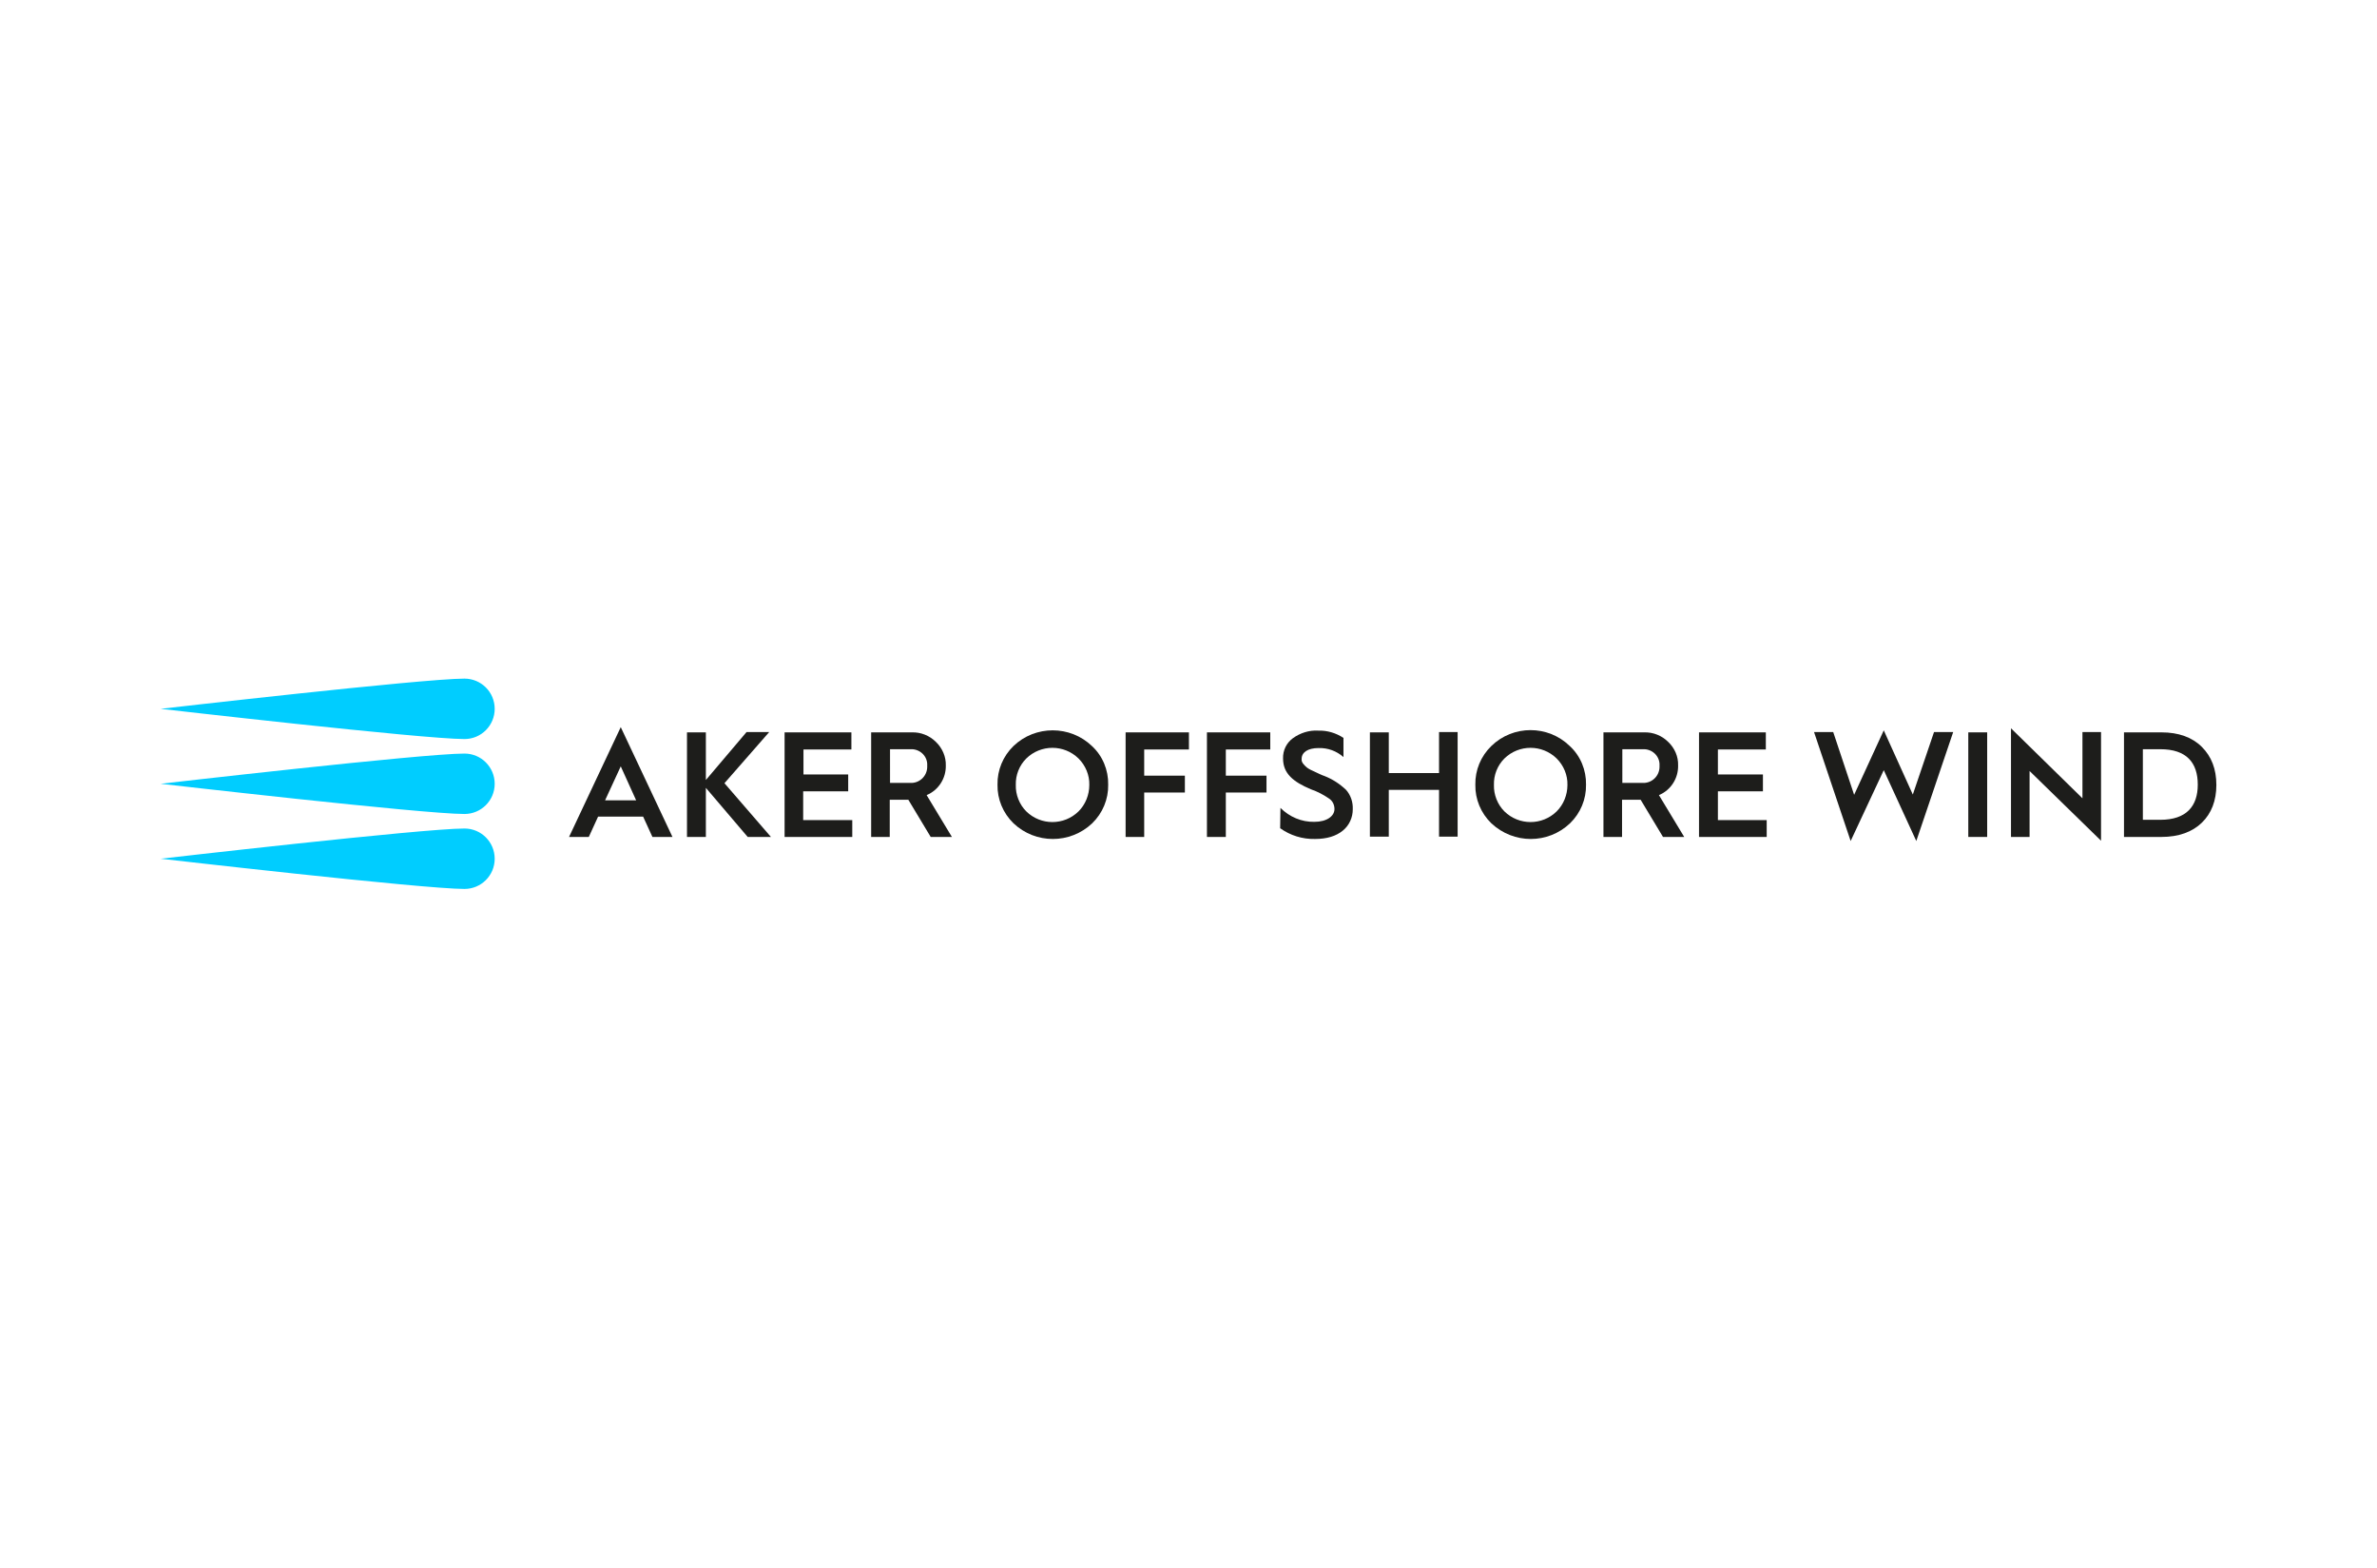 <?xml version="1.0" encoding="utf-8"?>
<!-- Generator: Adobe Illustrator 26.0.3, SVG Export Plug-In . SVG Version: 6.00 Build 0)  -->
<svg version="1.0" id="katman_1" xmlns="http://www.w3.org/2000/svg" xmlns:xlink="http://www.w3.org/1999/xlink" x="0px" y="0px"
	 viewBox="0 0 818.3 539.6" style="enable-background:new 0 0 818.3 539.6;" xml:space="preserve">
<style type="text/css">
	.st0{fill:#00CDFF;}
	.st1{fill:#1D1D1B;}
</style>
<path class="st0" d="M55.3,244c0,0,90.2-10.4,104.6-10.4c5.7,0,10.4,4.6,10.4,10.4c0,0,0,0,0,0l0,0c0,5.7-4.6,10.4-10.4,10.4
	c0,0,0,0,0,0C145.4,254.4,55.3,244,55.3,244L55.3,244z M55.3,269.8c0,0,90.2,10.4,104.6,10.4c5.7,0,10.4-4.6,10.4-10.4c0,0,0,0,0,0
	l0,0c0-5.7-4.6-10.4-10.4-10.4l0,0C145.4,259.4,55.3,269.8,55.3,269.8L55.3,269.8z M55.3,295.6c0,0,90.2,10.4,104.6,10.4
	c5.7,0,10.4-4.6,10.4-10.4c0,0,0,0,0,0l0,0c0-5.7-4.6-10.4-10.4-10.4c0,0,0,0,0,0C145.4,285.2,55.3,295.6,55.3,295.6z"/>
<g>
	<path class="st1" d="M195.9,288.1l17.8-37.8l17.8,37.8h-6.9l-3.2-7h-15.5l-3.2,7H195.9z M208.3,275.5H219l-5.3-11.7L208.3,275.5z"
		/>
	<path class="st1" d="M236.5,288.1v-36h6.5v16.4L257,252h7.8l-15.4,17.6l16,18.5h-8L243,271.2v16.9H236.5z"/>
	<path class="st1" d="M270.1,288.1v-36h23v5.9h-16.5v8.6H292v5.8h-15.5v9.9h16.9v5.8L270.1,288.1z"/>
	<path class="st1" d="M299.9,288.1v-36h14c3.1-0.1,6.1,1.1,8.3,3.3c2.2,2.1,3.5,5.1,3.4,8.1c0.1,4.4-2.5,8.5-6.6,10.2l8.7,14.4h-7.3
		l-7.7-12.8h-6.4v12.8H299.9z M306.4,269.5h6.9c3.1,0.2,5.8-2.2,5.9-5.4c0-0.2,0-0.4,0-0.5c0.2-3-2.1-5.5-5.1-5.7
		c-0.1,0-0.2,0-0.3,0h-7.4V269.5z"/>
	<path class="st1" d="M348.9,283.4c-3.6-3.5-5.6-8.3-5.5-13.3c-0.1-5,1.9-9.8,5.5-13.3c7.5-7.2,19.5-7.2,27,0
		c3.7,3.4,5.7,8.3,5.6,13.3c0.1,5-1.9,9.8-5.5,13.3C368.4,290.6,356.5,290.6,348.9,283.4L348.9,283.4z M353.3,279.3
		c5,4.9,13,4.9,18,0c2.4-2.4,3.7-5.7,3.7-9.1c0.1-3.4-1.3-6.7-3.7-9.1c-5-4.9-13-4.9-18,0c-2.4,2.4-3.7,5.7-3.6,9.1
		C349.6,273.5,350.9,276.9,353.3,279.3z"/>
	<path class="st1" d="M387.5,288.1v-36h21.8v5.9h-15.4v9h14v5.8h-14v15.3H387.5z"/>
	<path class="st1" d="M415.5,288.1v-36h21.8v5.9h-15.3v9h14v5.8h-14v15.3H415.5z"/>
	<path class="st1" d="M440.8,278.1c3.1,3.1,7.3,4.9,11.7,4.8c4.3,0,6.9-2,6.9-4.4c0-1.4-0.6-2.7-1.7-3.5c-2-1.4-4.1-2.5-6.4-3.3
		c-6.2-2.6-9.6-5.5-9.6-10.6c-0.1-2.8,1.2-5.4,3.4-7c2.5-1.8,5.6-2.8,8.7-2.6c3.1-0.1,6.1,0.8,8.7,2.5v6.6c-2.4-2.1-5.4-3.2-8.6-3.1
		c-3.7,0-5.8,1.5-5.8,3.7c-0.2,1.2,0.9,2.2,1.8,3c0.8,0.6,1.7,1,2.6,1.4l1.7,0.8c0.8,0.4,1.4,0.6,1.7,0.7c2.8,1.1,5.3,2.7,7.5,4.8
		c1.6,1.8,2.4,4.2,2.3,6.7c0,2.8-1.2,5.5-3.4,7.3c-2.3,1.9-5.5,2.9-9.6,2.9c-4.3,0.1-8.5-1.2-12-3.7L440.8,278.1z"/>
	<path class="st1" d="M471.6,288.1v-36h6.5v14h17.3V252h6.4v36h-6.4v-16.1h-17.3v16.1H471.6z"/>
	<path class="st1" d="M513.4,283.4c-3.6-3.5-5.6-8.3-5.5-13.3c-0.1-5,1.9-9.8,5.5-13.3c7.5-7.3,19.5-7.3,27,0
		c3.7,3.4,5.7,8.3,5.6,13.3c0.1,5-1.9,9.8-5.5,13.3C532.9,290.6,521.1,290.6,513.4,283.4L513.4,283.4z M517.9,279.3
		c5,4.9,13,4.9,18,0c2.4-2.4,3.7-5.7,3.7-9.1c0.1-3.4-1.3-6.7-3.7-9.1c-5-4.9-13-4.9-18,0c-2.4,2.4-3.7,5.7-3.6,9.1
		C514.2,273.5,515.5,276.9,517.9,279.3z"/>
	<path class="st1" d="M552,288.1v-36h14c3.1-0.1,6.1,1.1,8.3,3.3c2.2,2.1,3.5,5,3.4,8.1c0.1,4.4-2.5,8.5-6.6,10.2l8.7,14.4h-7.3
		l-7.7-12.8h-6.4v12.8H552z M558.5,269.5h6.9c3.1,0.2,5.8-2.2,5.9-5.4c0-0.2,0-0.4,0-0.5c0.2-3-2.1-5.5-5.1-5.7c-0.1,0-0.2,0-0.3,0
		h-7.4V269.5z"/>
	<path class="st1" d="M584.9,288.1v-36h23v5.9h-16.5v8.6h15.5v5.8h-15.5v9.9h16.8v5.8L584.9,288.1z"/>
	<path class="st1" d="M637.1,289.5L624.5,252h6.6l7.2,21.6l10.2-22.2l10,22.1l7.3-21.5h6.6l-12.7,37.5l-11.2-24.4L637.1,289.5z"/>
	<path class="st1" d="M677.6,288.1v-36h6.5v36H677.6z"/>
	<path class="st1" d="M692.3,288.1v-37.4l24.6,24.1V252h6.4v37.4l-24.6-24v22.7H692.3z"/>
	<path class="st1" d="M731.2,288.1v-36h12.9c5.9,0,10.6,1.7,13.9,5s5,7.6,5,13.1c0,5.4-1.7,9.8-5,13c-3.3,3.2-8,4.9-13.9,4.9
		L731.2,288.1z M737.7,282.2h6c9,0,12.9-4.7,12.9-12.1c0-7.6-3.9-12.2-12.9-12.2h-6V282.2z"/>
</g>
</svg>
